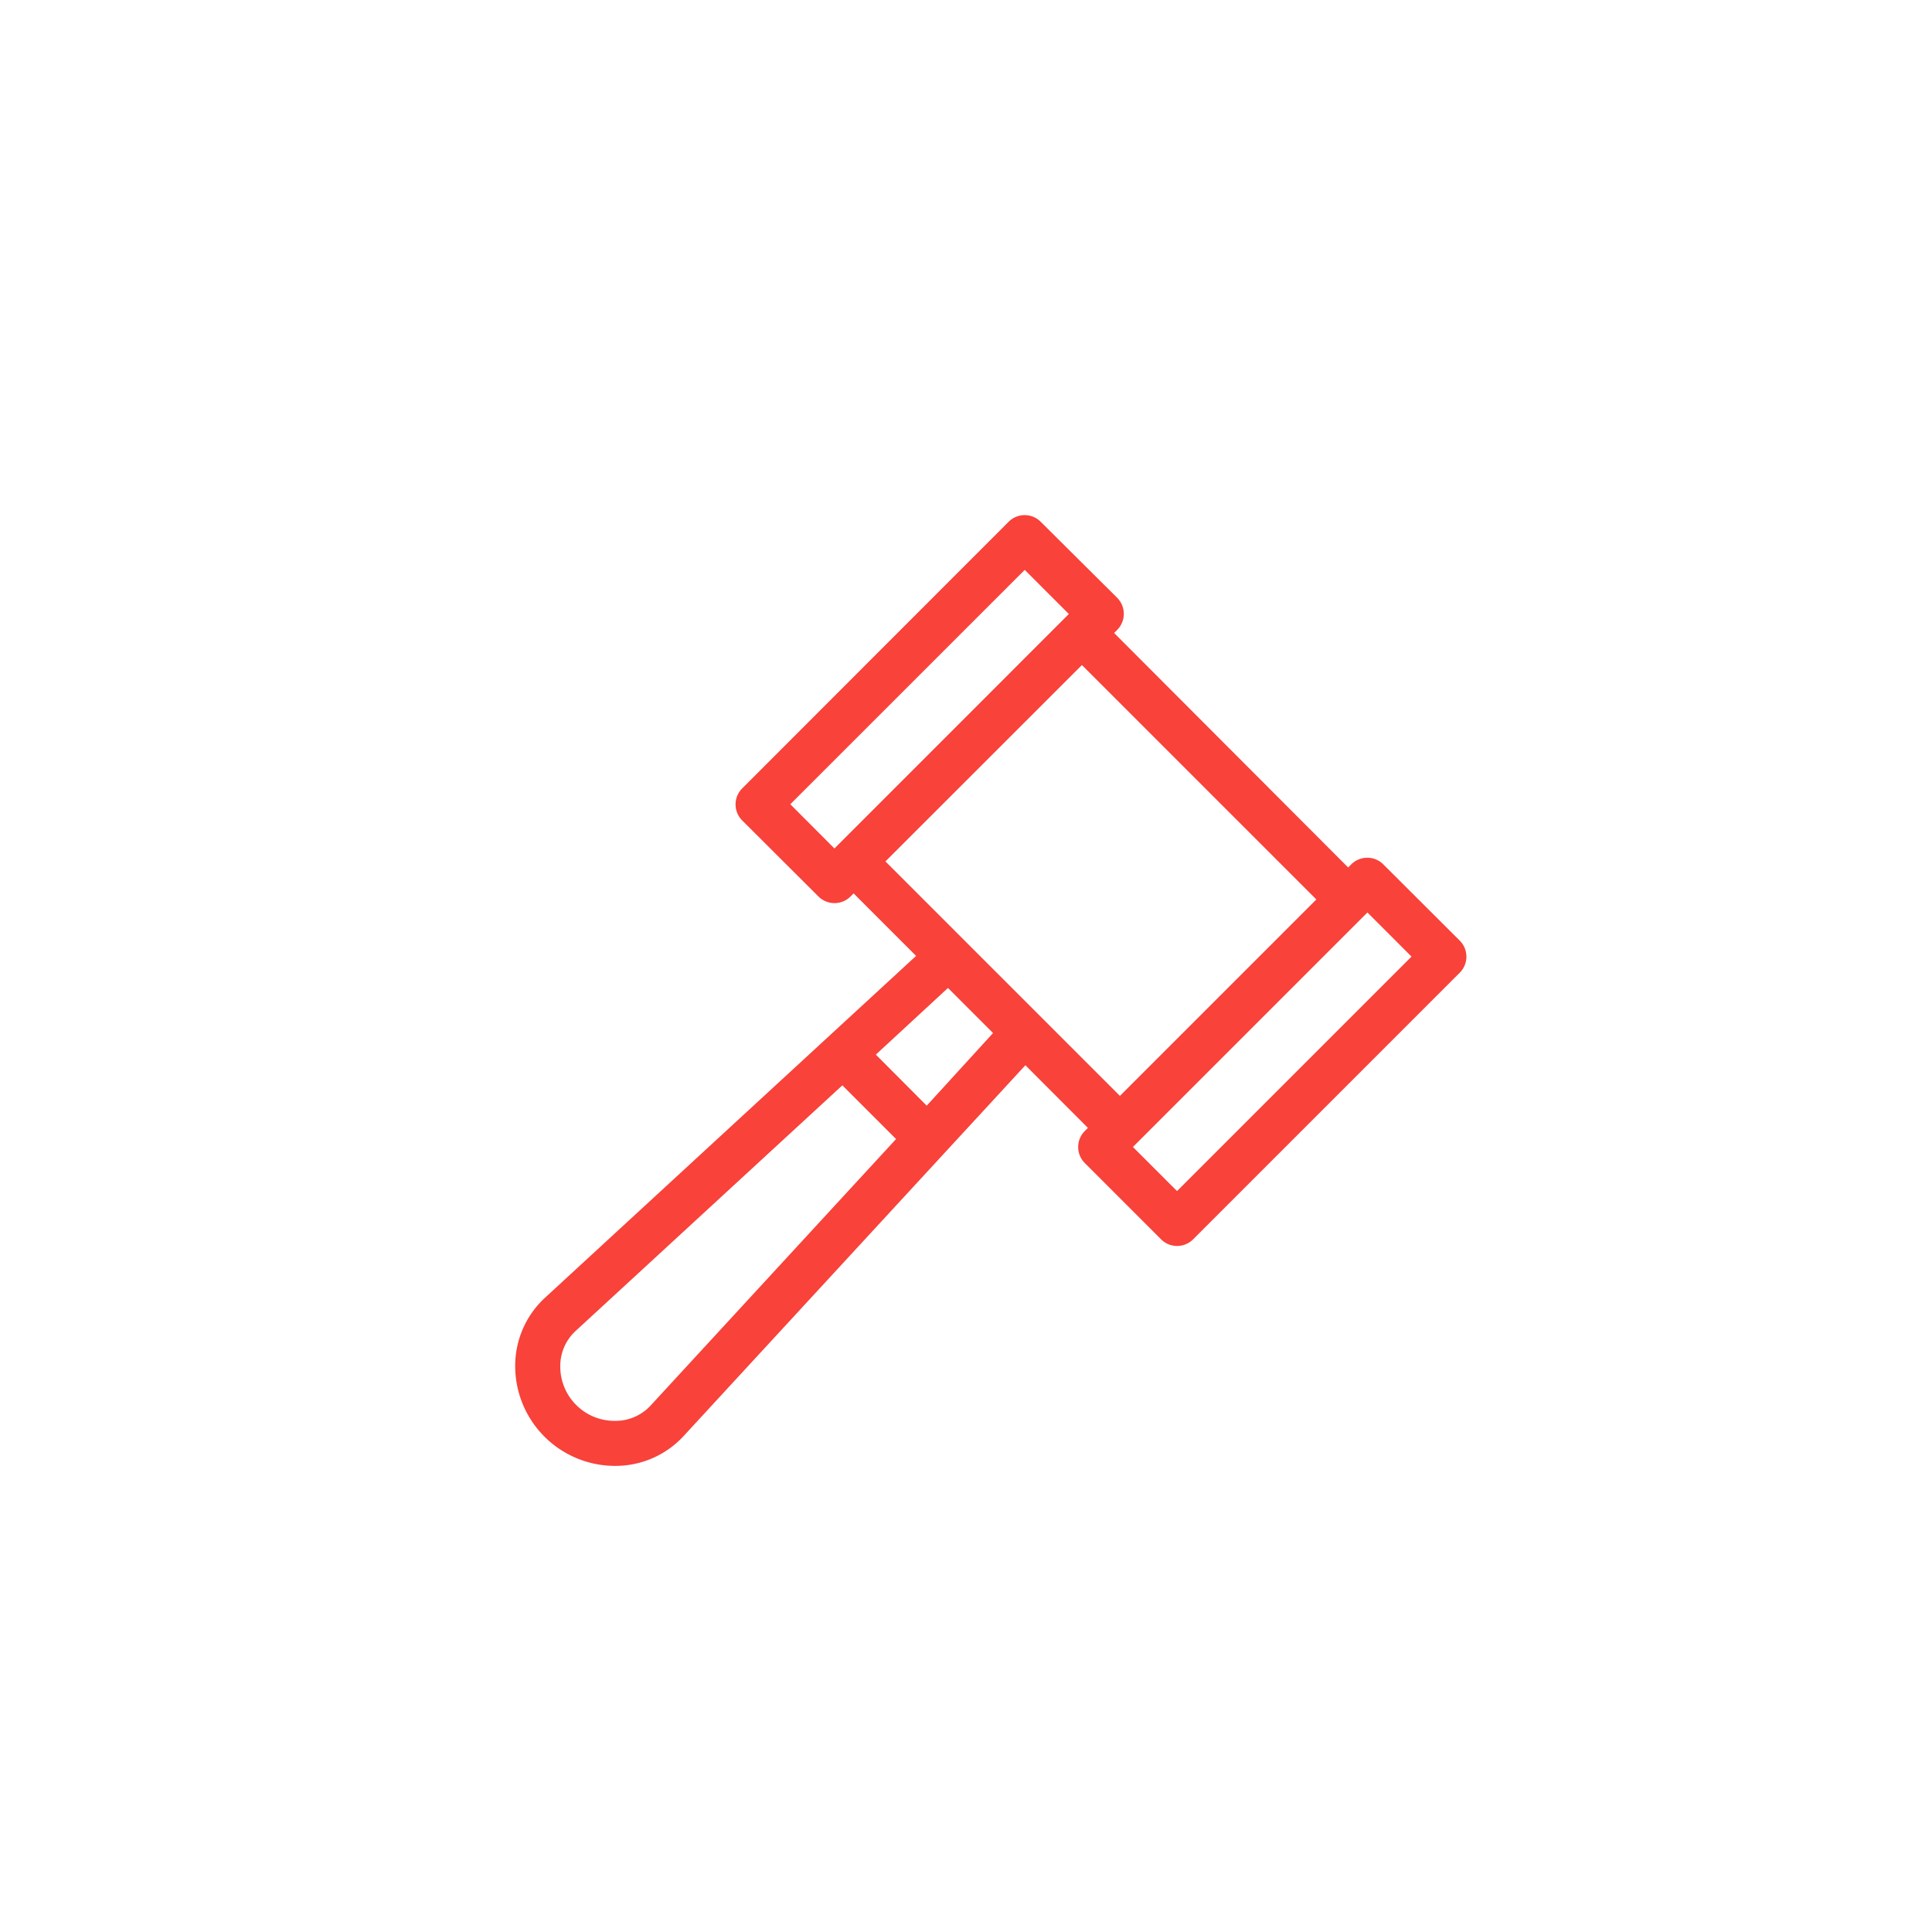 <svg xmlns="http://www.w3.org/2000/svg" width="30" height="30" viewBox="0 0 30 30">
  <g id="Group_1673" data-name="Group 1673" transform="translate(-780 -1473)">
    <rect id="Rectangle_1224" data-name="Rectangle 1224" width="30" height="30" transform="translate(780 1473)" fill="#fff"/>
    <path id="Path_953" data-name="Path 953" d="M8.893,9.526l-.047.047a.352.352,0,0,0,0,.5l1.182,1.182a.352.352,0,0,0,.5,0l4.138-4.138a.352.352,0,0,0,0-.5L13.481,5.435a.352.352,0,0,0-.5,0l-.047.047L9.3,1.841l.047-.047a.354.354,0,0,0,0-.5L8.161.115a.352.352,0,0,0-.5,0L3.526,4.253a.352.352,0,0,0,0,.5L4.708,5.932a.354.354,0,0,0,.5,0l.047-.047.97.97L.462,12.164A1.437,1.437,0,0,0,0,13.2a1.551,1.551,0,0,0,1.574,1.574,1.437,1.437,0,0,0,1.039-.461l5.309-5.76Zm5.025-2.66-3.641,3.641-.685-.685,3.641-3.641ZM4.272,4.5,7.912.861l.685.685L4.957,5.187ZM8.8,2.339,12.44,5.979,9.39,9.029,5.749,5.388ZM2.1,13.84a.74.74,0,0,1-.536.235A.843.843,0,0,1,.7,13.218a.74.74,0,0,1,.235-.536L5.08,8.865l.834.834ZM6.39,9.181,5.6,8.388,6.72,7.353l.7.7Z" transform="translate(788 1480.988)" fill="#f8423a"/>
  </g>
</svg>
